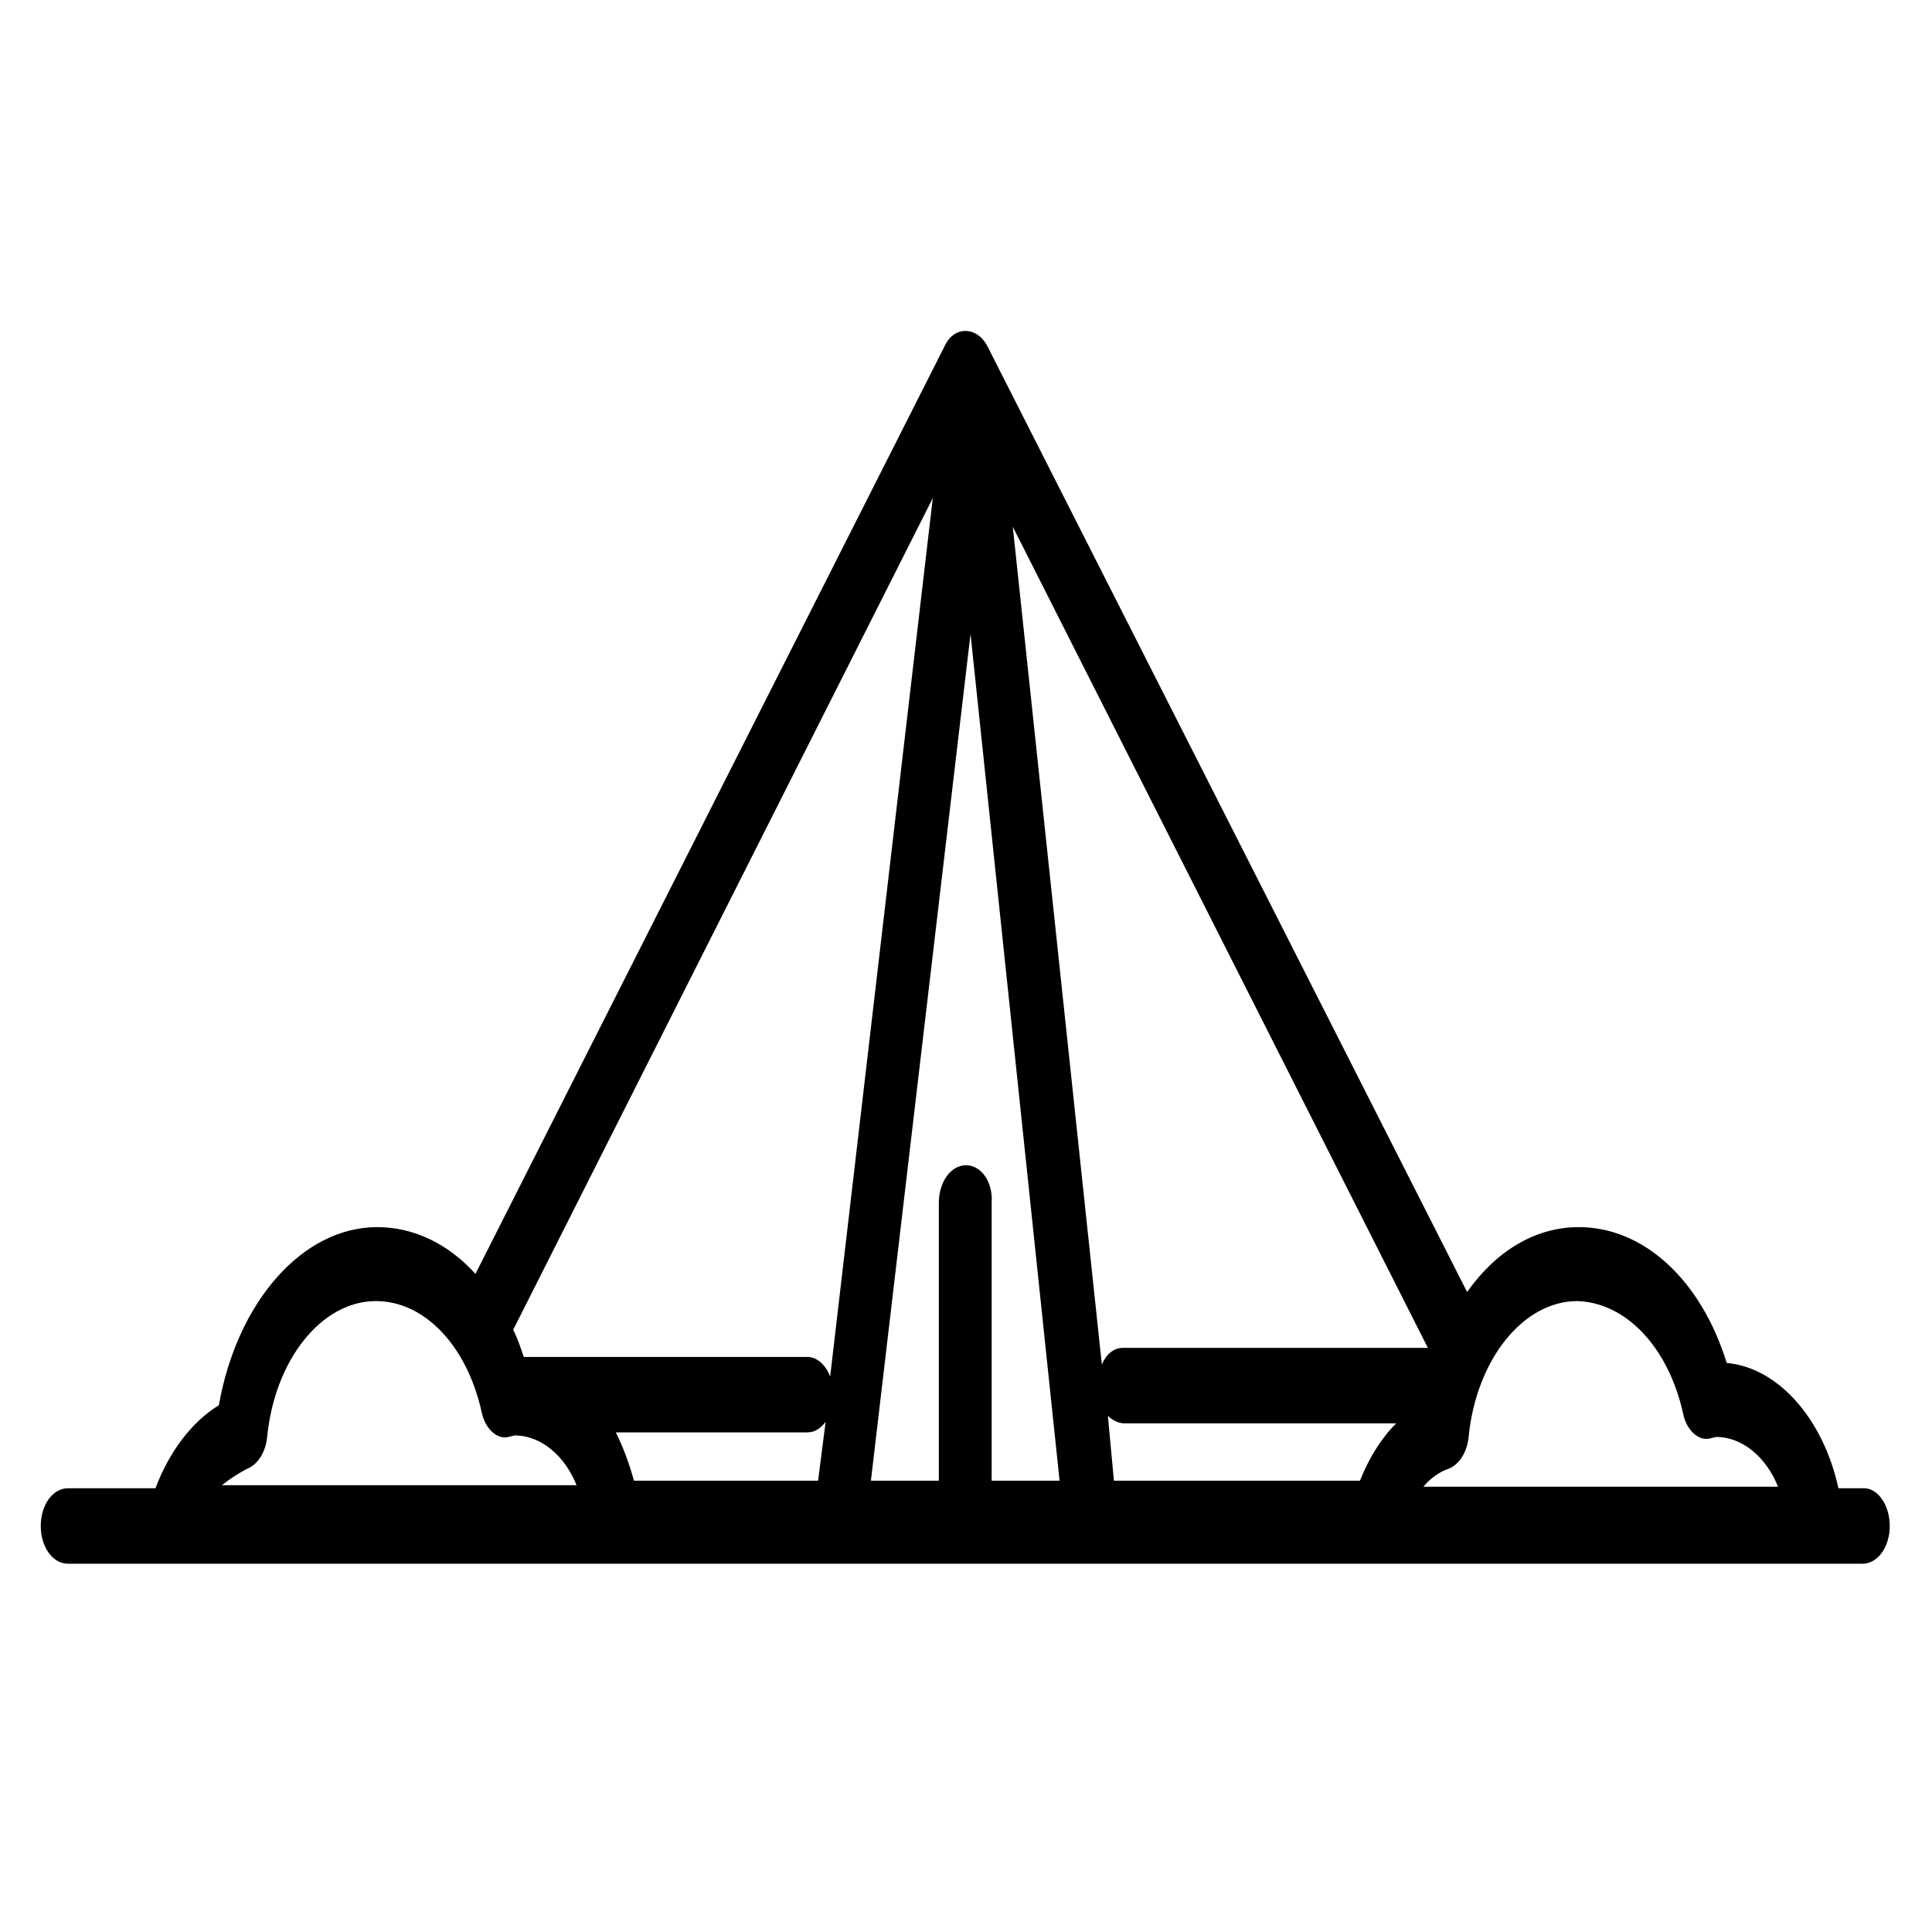 <?xml version="1.0" ?><svg width="128px" height="128px" viewBox="0 0 128 128" id="Layer_1" style="enable-background:new 0 0 128 128;" version="1.1" xml:space="preserve" xmlns="http://www.w3.org/2000/svg" xmlns:xlink="http://www.w3.org/1999/xlink"><g><path d="M123.5,98.6h-1.7c-1-4.6-4-8-7.4-8.3c-1.7-5.5-5.5-9-9.8-9c-2.9,0-5.5,1.6-7.4,4.3L65.4,22.9c-0.7-1.3-2.2-1.3-2.8,0   L31.5,84.4c-1.8-2-4.1-3.1-6.5-3.1c-5,0-9.3,5-10.5,11.8c-1.8,1.1-3.3,3.1-4.2,5.5H4.5c-1,0-1.8,1.1-1.8,2.5c0,1.4,0.8,2.5,1.8,2.5   h6.9h29.3H91h29.3h3.1c1,0,1.8-1.1,1.8-2.5C125.2,99.7,124.4,98.6,123.5,98.6z M16.4,97.3c0.7-0.3,1.2-1.1,1.3-2.1   c0.5-5.1,3.6-9,7.2-9c3.2,0,6,2.9,7,7.3c0.2,1.1,1,1.9,1.8,1.7l0.4-0.1c1.7,0,3.3,1.3,4.1,3.3H14.7C15.2,98,15.8,97.6,16.4,97.3z    M111.5,93.6c0.2,1.1,1,1.9,1.8,1.7l0.4-0.1c1.7,0,3.3,1.3,4.1,3.3H94.3c0.5-0.6,1.1-1,1.7-1.2c0.7-0.3,1.2-1.1,1.3-2.1   c0.5-5.1,3.6-9,7.2-9C107.7,86.3,110.5,89.2,111.5,93.6z M73.4,93.8c0.3,0.3,0.7,0.5,1.1,0.5h18c-1,1-1.8,2.3-2.4,3.8H73.8   L73.4,93.8z M64,77.2c-1,0-1.8,1.1-1.8,2.5v18.4h-4.5L64.3,42l5.9,56.1h-4.5V79.7C65.8,78.3,65,77.2,64,77.2z M54.2,98.1H42   c-0.3-1.1-0.7-2.2-1.2-3.2h12.7c0.5,0,0.9-0.3,1.2-0.7L54.2,98.1z M74.4,89.3c-0.6,0-1.1,0.4-1.4,1.1l-5.9-55.5l27.5,54.4H74.4z    M55,91.2c-0.3-0.8-0.9-1.3-1.5-1.3H34.7c-0.2-0.6-0.4-1.2-0.7-1.8L61.8,33L55,91.2z"/></g></svg>